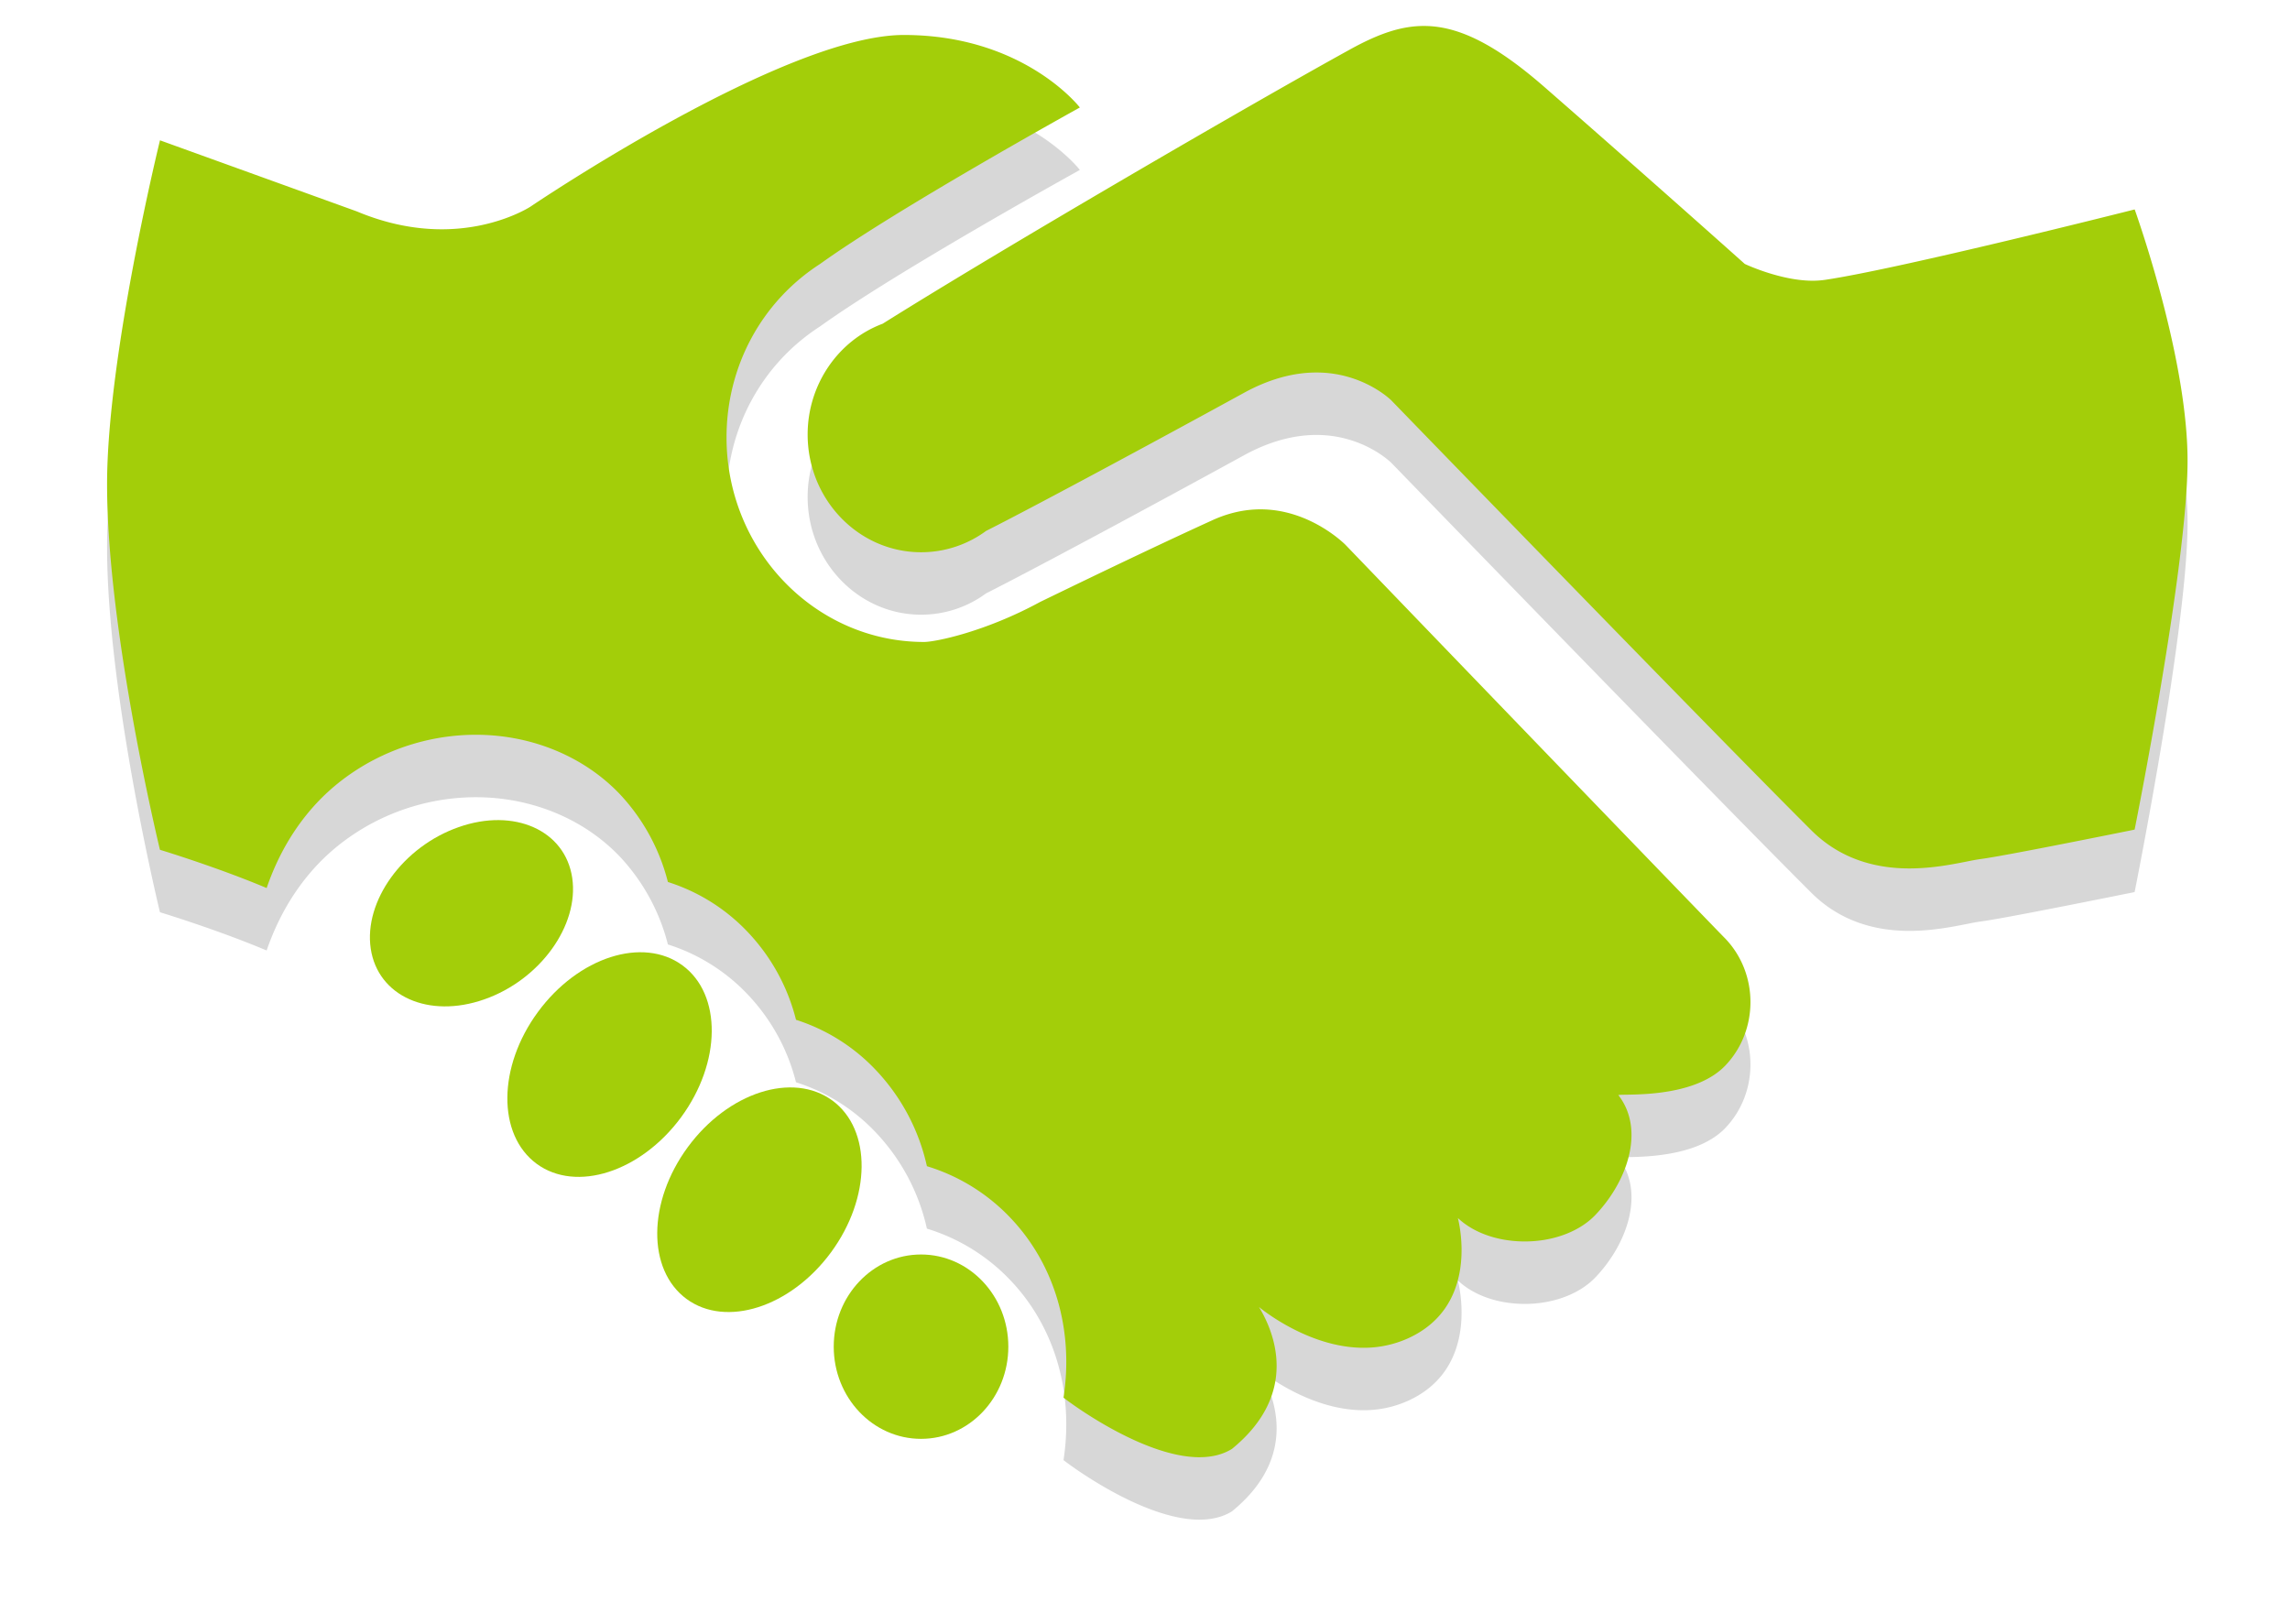 <svg xmlns="http://www.w3.org/2000/svg" width="110" height="78"><defs><filter id="a" width="133" height="104" x="-11" y="-15" filterUnits="userSpaceOnUse"><feOffset dy="3" in="SourceGraphic" result="FeOffset1089Out"/><feGaussianBlur in="FeOffset1089Out" result="FeGaussianBlur1090Out" stdDeviation="2.4 2.4"/></filter><filter id="c" width="43" height="45" x="1" y="23" filterUnits="userSpaceOnUse"><feOffset dy="3" in="SourceGraphic" result="FeOffset1104Out"/><feGaussianBlur in="FeOffset1104Out" result="FeGaussianBlur1105Out" stdDeviation="2.4 2.4"/></filter><filter id="d" width="43" height="47" x="8" y="29" filterUnits="userSpaceOnUse"><feOffset dy="3" in="SourceGraphic" result="FeOffset1119Out"/><feGaussianBlur in="FeOffset1119Out" result="FeGaussianBlur1120Out" stdDeviation="2.4 2.4"/></filter><filter id="e" width="43" height="46" x="15" y="36" filterUnits="userSpaceOnUse"><feOffset dy="3" in="SourceGraphic" result="FeOffset1134Out"/><feGaussianBlur in="FeOffset1134Out" result="FeGaussianBlur1135Out" stdDeviation="2.4 2.4"/></filter><filter id="f" width="41" height="45" x="24" y="44" filterUnits="userSpaceOnUse"><feOffset dy="3" in="SourceGraphic" result="FeOffset1149Out"/><feGaussianBlur in="FeOffset1149Out" result="FeGaussianBlur1150Out" stdDeviation="2.4 2.4"/></filter><mask id="b" width="2" height="2" x="-1" y="-1"><path fill="#fff" d="M5 1h101v69H5z"/><path d="M91.714 41.717c1.084 0 2.05-.191 2.754-.33.26-.052.485-.096.657-.119.717-.093 3.094-.546 7.065-1.346.212-.042.336-.067.347-.072.025-.126 2.542-12.693 2.542-17.72 0-4.592-2.102-10.824-2.524-12.027l-.018-.042c-.113.029-11.317 2.86-14.887 3.384a3.99 3.99 0 01-.575.04c-1.563 0-3.248-.799-3.264-.806-.044-.04-4.57-4.086-9.63-8.504-2.323-2.025-4.105-2.928-5.779-2.928-1.056 0-2.117.336-3.545 1.124C60.174 4.949 48.25 11.88 42.4 15.55c-2.156.807-3.605 2.945-3.605 5.32 0 3.12 2.444 5.658 5.45 5.658a5.255 5.255 0 003.121-1.024c2.358-1.19 8.018-4.238 12.392-6.635 1.181-.647 2.35-.975 3.476-.975 2.253 0 3.59 1.33 3.603 1.344.157.163 15.816 16.314 20.182 20.659 1.217 1.208 2.797 1.82 4.695 1.82zM57.621 70c.607 0 1.13-.135 1.557-.4 3.283-2.678 2.004-5.663 1.296-6.817.023.02 2.339 1.96 5.021 1.96a5.15 5.15 0 002.176-.47c3.193-1.477 2.531-5.034 2.366-5.732l-.007-.03c.758.715 1.93 1.125 3.215 1.125 1.353 0 2.614-.47 3.373-1.257 1.541-1.599 2.421-4.096 1.122-5.77.015-.018.155-.02.388-.023.943-.015 3.447-.053 4.738-1.39 1.623-1.687 1.623-4.431 0-6.118-.052-.043-8.965-9.272-18.231-18.901-.017-.017-1.681-1.71-4.087-1.71-.772 0-1.545.175-2.297.517-2.017.918-4.806 2.24-8.289 3.932-2.666 1.449-5.052 1.922-5.574 1.922-5.232 0-9.489-4.409-9.489-9.828 0-3.402 1.68-6.517 4.494-8.331 3.71-2.666 12.412-7.478 12.478-7.516-.027-.035-2.712-3.483-8.457-3.483-5.737 0-17.81 8.163-17.931 8.245-.016.011-1.668 1.089-4.262 1.089-1.352 0-2.726-.29-4.084-.86L7.685 6.74c-.026.103-2.542 10.382-2.542 16.52 0 6.733 2.273 16.443 2.532 17.528l.01.034c.11.033 2.747.838 5.123 1.836.588-1.71 1.483-3.172 2.66-4.346 1.94-1.917 4.633-3.016 7.392-3.016 2.695 0 5.232 1.058 6.959 2.901a9.612 9.612 0 012.263 4.171 9.026 9.026 0 013.884 2.456 9.46 9.46 0 012.27 4.164 9.063 9.063 0 013.885 2.467 9.784 9.784 0 012.403 4.565 9.232 9.232 0 014.056 2.528c2.092 2.225 3.004 5.357 2.505 8.597l.02.007c.022.028 3.702 2.849 6.516 2.849z"/></mask></defs><g filter="url(#a)"><path fill="none" d="M91.714 41.717c1.084 0 2.05-.191 2.754-.33.26-.052.485-.096.657-.119.717-.093 3.094-.546 7.065-1.346.212-.042.336-.067.347-.072.025-.126 2.542-12.693 2.542-17.72 0-4.592-2.102-10.824-2.524-12.027l-.018-.042c-.113.029-11.317 2.86-14.887 3.384a3.99 3.99 0 01-.575.04c-1.563 0-3.248-.799-3.264-.806-.044-.04-4.57-4.086-9.63-8.504-2.323-2.025-4.105-2.928-5.779-2.928-1.056 0-2.117.336-3.545 1.124C60.174 4.949 48.25 11.88 42.4 15.55c-2.156.807-3.605 2.945-3.605 5.32 0 3.12 2.444 5.658 5.45 5.658a5.255 5.255 0 003.121-1.024c2.358-1.19 8.018-4.238 12.392-6.635 1.181-.647 2.35-.975 3.476-.975 2.253 0 3.59 1.33 3.603 1.344.157.163 15.816 16.314 20.182 20.659 1.217 1.208 2.797 1.82 4.695 1.82zM57.621 70c.607 0 1.13-.135 1.557-.4 3.283-2.678 2.004-5.663 1.296-6.817.023.02 2.339 1.96 5.021 1.96a5.15 5.15 0 002.176-.47c3.193-1.477 2.531-5.034 2.366-5.732l-.007-.03c.758.715 1.93 1.125 3.215 1.125 1.353 0 2.614-.47 3.373-1.257 1.541-1.599 2.421-4.096 1.122-5.77.015-.018.155-.02.388-.023.943-.015 3.447-.053 4.738-1.39 1.623-1.687 1.623-4.431 0-6.118-.052-.043-8.965-9.272-18.231-18.901-.017-.017-1.681-1.71-4.087-1.71-.772 0-1.545.175-2.297.517-2.017.918-4.806 2.24-8.289 3.932-2.666 1.449-5.052 1.922-5.574 1.922-5.232 0-9.489-4.409-9.489-9.828 0-3.402 1.68-6.517 4.494-8.331 3.71-2.666 12.412-7.478 12.478-7.516-.027-.035-2.712-3.483-8.457-3.483-5.737 0-17.81 8.163-17.931 8.245-.016.011-1.668 1.089-4.262 1.089-1.352 0-2.726-.29-4.084-.86L7.685 6.74c-.026.103-2.542 10.382-2.542 16.52 0 6.733 2.273 16.443 2.532 17.528l.01.034c.11.033 2.747.838 5.123 1.836.588-1.71 1.483-3.172 2.66-4.346 1.94-1.917 4.633-3.016 7.392-3.016 2.695 0 5.232 1.058 6.959 2.901a9.612 9.612 0 012.263 4.171 9.026 9.026 0 013.884 2.456 9.46 9.46 0 012.27 4.164 9.063 9.063 0 013.885 2.467 9.784 9.784 0 012.403 4.565 9.232 9.232 0 014.056 2.528c2.092 2.225 3.004 5.357 2.505 8.597l.02.007c.022.028 3.702 2.849 6.516 2.849z" mask="url(&quot;#b&quot;)"/><path fill-opacity=".16" d="M91.714 41.717c1.084 0 2.05-.191 2.754-.33.26-.052.485-.096.657-.119.717-.093 3.094-.546 7.065-1.346.212-.042.336-.067.347-.072.025-.126 2.542-12.693 2.542-17.72 0-4.592-2.102-10.824-2.524-12.027l-.018-.042c-.113.029-11.317 2.86-14.887 3.384a3.99 3.99 0 01-.575.04c-1.563 0-3.248-.799-3.264-.806-.044-.04-4.57-4.086-9.63-8.504-2.323-2.025-4.105-2.928-5.779-2.928-1.056 0-2.117.336-3.545 1.124C60.174 4.949 48.25 11.88 42.4 15.55c-2.156.807-3.605 2.945-3.605 5.32 0 3.12 2.444 5.658 5.45 5.658a5.255 5.255 0 003.121-1.024c2.358-1.19 8.018-4.238 12.392-6.635 1.181-.647 2.35-.975 3.476-.975 2.253 0 3.59 1.33 3.603 1.344.157.163 15.816 16.314 20.182 20.659 1.217 1.208 2.797 1.82 4.695 1.82zM57.621 70c.607 0 1.13-.135 1.557-.4 3.283-2.678 2.004-5.663 1.296-6.817.023.02 2.339 1.96 5.021 1.96a5.15 5.15 0 002.176-.47c3.193-1.477 2.531-5.034 2.366-5.732l-.007-.03c.758.715 1.93 1.125 3.215 1.125 1.353 0 2.614-.47 3.373-1.257 1.541-1.599 2.421-4.096 1.122-5.77.015-.018.155-.02.388-.023.943-.015 3.447-.053 4.738-1.39 1.623-1.687 1.623-4.431 0-6.118-.052-.043-8.965-9.272-18.231-18.901-.017-.017-1.681-1.71-4.087-1.71-.772 0-1.545.175-2.297.517-2.017.918-4.806 2.24-8.289 3.932-2.666 1.449-5.052 1.922-5.574 1.922-5.232 0-9.489-4.409-9.489-9.828 0-3.402 1.68-6.517 4.494-8.331 3.71-2.666 12.412-7.478 12.478-7.516-.027-.035-2.712-3.483-8.457-3.483-5.737 0-17.81 8.163-17.931 8.245-.016.011-1.668 1.089-4.262 1.089-1.352 0-2.726-.29-4.084-.86L7.685 6.74c-.026.103-2.542 10.382-2.542 16.52 0 6.733 2.273 16.443 2.532 17.528l.01.034c.11.033 2.747.838 5.123 1.836.588-1.71 1.483-3.172 2.66-4.346 1.94-1.917 4.633-3.016 7.392-3.016 2.695 0 5.232 1.058 6.959 2.901a9.612 9.612 0 012.263 4.171 9.026 9.026 0 013.884 2.456 9.46 9.46 0 012.27 4.164 9.063 9.063 0 013.885 2.467 9.784 9.784 0 012.403 4.565 9.232 9.232 0 014.056 2.528c2.092 2.225 3.004 5.357 2.505 8.597l.02.007c.022.028 3.702 2.849 6.516 2.849z"/></g><path fill="#a3ce09" d="M91.714 41.717c1.084 0 2.05-.191 2.754-.33.26-.052.485-.096.657-.119.717-.093 3.094-.546 7.065-1.346.212-.042.336-.067.347-.072.025-.126 2.542-12.693 2.542-17.72 0-4.592-2.102-10.824-2.524-12.027l-.018-.042c-.113.029-11.317 2.86-14.887 3.384a3.99 3.99 0 01-.575.04c-1.563 0-3.248-.799-3.264-.806-.044-.04-4.57-4.086-9.63-8.504-2.323-2.025-4.105-2.928-5.779-2.928-1.056 0-2.117.336-3.545 1.124C60.174 4.949 48.25 11.88 42.4 15.55c-2.156.807-3.605 2.945-3.605 5.32 0 3.12 2.444 5.658 5.45 5.658a5.255 5.255 0 003.121-1.024c2.358-1.19 8.018-4.238 12.392-6.635 1.181-.647 2.35-.975 3.476-.975 2.253 0 3.59 1.33 3.603 1.344.157.163 15.816 16.314 20.182 20.659 1.217 1.208 2.797 1.82 4.695 1.82zM57.621 70c.607 0 1.13-.135 1.557-.4 3.283-2.678 2.004-5.663 1.296-6.817.023.02 2.339 1.96 5.021 1.96a5.15 5.15 0 002.176-.47c3.193-1.477 2.531-5.034 2.366-5.732l-.007-.03c.758.715 1.93 1.125 3.215 1.125 1.353 0 2.614-.47 3.373-1.257 1.541-1.599 2.421-4.096 1.122-5.77.015-.018.155-.02.388-.023.943-.015 3.447-.053 4.738-1.39 1.623-1.687 1.623-4.431 0-6.118-.052-.043-8.965-9.272-18.231-18.901-.017-.017-1.681-1.71-4.087-1.71-.772 0-1.545.175-2.297.517-2.017.918-4.806 2.24-8.289 3.932-2.666 1.449-5.052 1.922-5.574 1.922-5.232 0-9.489-4.409-9.489-9.828 0-3.402 1.68-6.517 4.494-8.331 3.71-2.666 12.412-7.478 12.478-7.516-.027-.035-2.712-3.483-8.457-3.483-5.737 0-17.81 8.163-17.931 8.245-.016.011-1.668 1.089-4.262 1.089-1.352 0-2.726-.29-4.084-.86L7.685 6.74c-.026.103-2.542 10.382-2.542 16.52 0 6.733 2.273 16.443 2.532 17.528l.01.034c.11.033 2.747.838 5.123 1.836.588-1.71 1.483-3.172 2.66-4.346 1.94-1.917 4.633-3.016 7.392-3.016 2.695 0 5.232 1.058 6.959 2.901a9.612 9.612 0 012.263 4.171 9.026 9.026 0 013.884 2.456 9.46 9.46 0 012.27 4.164 9.063 9.063 0 013.885 2.467 9.784 9.784 0 012.403 4.565 9.232 9.232 0 014.056 2.528c2.092 2.225 3.004 5.357 2.505 8.597l.02.007c.022.028 3.702 2.849 6.516 2.849z"/><g filter="url(#c)"><path fill="none" d="M27.487 42.17c.338 2.288-1.552 4.902-4.225 5.837-2.67.939-5.112-.151-5.454-2.439-.338-2.287 1.551-4.901 4.225-5.836 2.669-.939 5.116.151 5.454 2.439"/></g><path fill="#a3ce09" d="M27.487 42.17c.338 2.288-1.552 4.902-4.225 5.837-2.67.939-5.112-.151-5.454-2.439-.338-2.287 1.551-4.901 4.225-5.836 2.669-.939 5.116.151 5.454 2.439"/><g filter="url(#d)"><path fill="none" d="M32.786 46.376c1.897 1.396 1.866 4.659-.068 7.292-1.937 2.63-5.044 3.632-6.942 2.236-1.897-1.4-1.87-4.663.064-7.292 1.937-2.638 5.044-3.636 6.946-2.236"/></g><path fill="#a3ce09" d="M32.786 46.376c1.897 1.396 1.866 4.659-.068 7.292-1.937 2.63-5.044 3.632-6.942 2.236-1.897-1.4-1.87-4.663.064-7.292 1.937-2.638 5.044-3.636 6.946-2.236"/><g filter="url(#e)"><path fill="none" d="M39.985 52.868c1.897 1.396 1.866 4.662-.068 7.292-1.937 2.633-5.044 3.632-6.942 2.236-1.897-1.4-1.87-4.663.064-7.292 1.937-2.634 5.044-3.633 6.946-2.236"/></g><path fill="#a3ce09" d="M39.985 52.868c1.897 1.396 1.866 4.662-.068 7.292-1.937 2.633-5.044 3.632-6.942 2.236-1.897-1.4-1.87-4.663.064-7.292 1.937-2.634 5.044-3.633 6.946-2.236"/><g filter="url(#f)"><path fill="none" d="M48.435 64.69c0 2.446-1.878 4.428-4.193 4.428-2.316 0-4.194-1.982-4.194-4.428 0-2.447 1.878-4.428 4.194-4.428 2.315 0 4.193 1.981 4.193 4.428"/></g><path fill="#a3ce09" d="M48.435 64.69c0 2.446-1.878 4.428-4.193 4.428-2.316 0-4.194-1.982-4.194-4.428 0-2.447 1.878-4.428 4.194-4.428 2.315 0 4.193 1.981 4.193 4.428"/></svg>